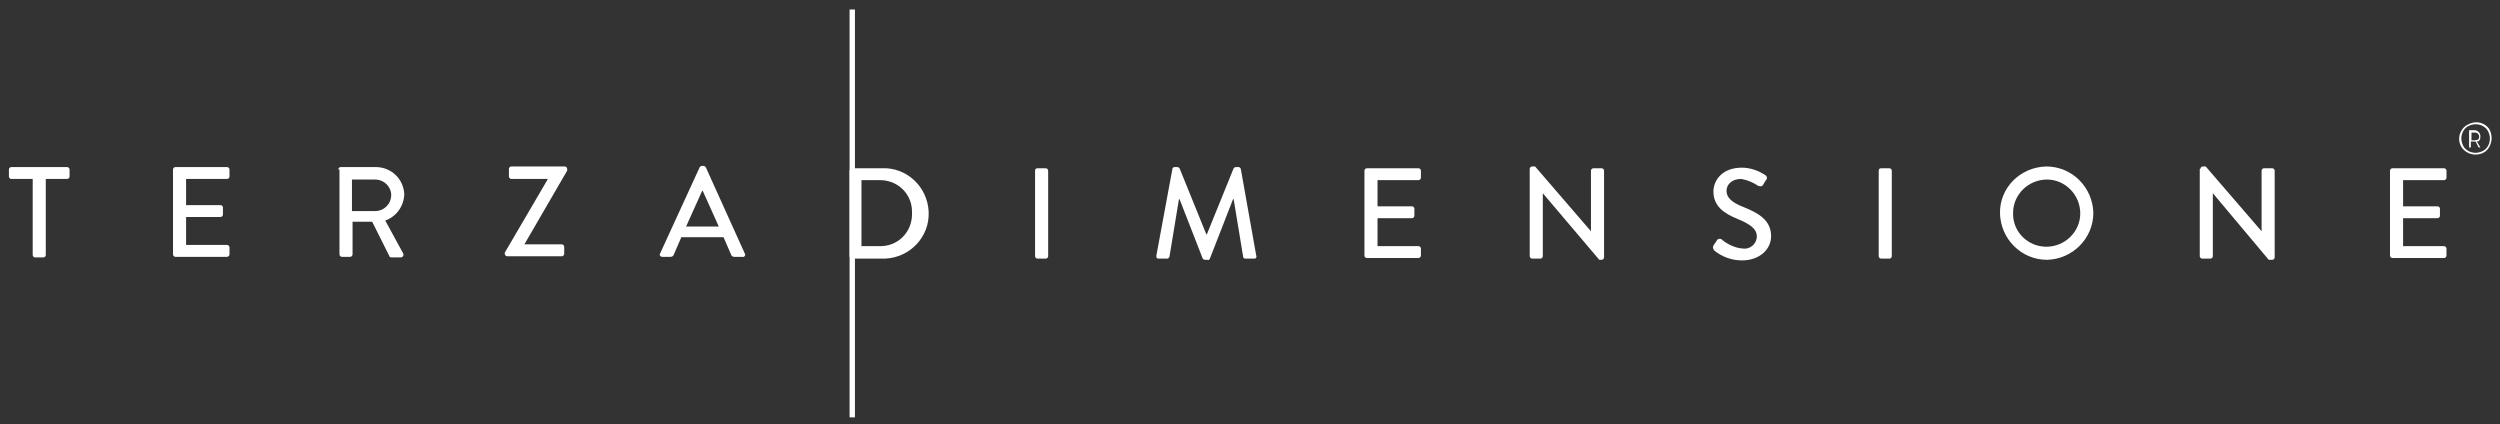 <svg xmlns="http://www.w3.org/2000/svg" xmlns:xlink="http://www.w3.org/1999/xlink" id="Livello_1" x="0px" y="0px" viewBox="0 0 420.5 71.4" style="enable-background:new 0 0 420.5 71.4;" xml:space="preserve"><rect x="0" y="0" width="420.5" height="71.4" fill="#333333" stroke="none"/><style type="text/css">	.st0{fill:#FFFFFF;}</style><path class="st0" d="M142.9,28.7c0-0.2,0.2-0.4,0.4-0.4c0,0,0,0,0,0h5c4.2-0.2,7.7,3.1,7.9,7.3s-3.1,7.7-7.3,7.9c-0.2,0-0.4,0-0.6,0 h-5c-0.2,0-0.4-0.2-0.4-0.4c0,0,0,0,0,0V28.7z M147.9,41.4c3,0.1,5.4-2.2,5.5-5.2c0-0.1,0-0.2,0-0.4c0.1-3-2.2-5.4-5.2-5.5 c-0.1,0-0.2,0-0.4,0h-2.9v11.1H147.9z"></path><path class="st0" d="M174.5,28.3h1.4c0.2,0,0.4,0.2,0.4,0.4v14.4c0,0.2-0.2,0.4-0.4,0.4h-1.4c-0.2,0-0.4-0.2-0.4-0.4V28.7 C174.1,28.5,174.2,28.3,174.5,28.3z"></path><path class="st0" d="M197.2,28.4c0-0.2,0.2-0.3,0.4-0.3h0.4c0.2,0,0.3,0.1,0.4,0.2l4.5,11.1h0.1l4.5-11.1c0.1-0.1,0.2-0.2,0.4-0.2 h0.4c0.2,0,0.3,0.1,0.4,0.3l2.6,14.6c0.1,0.2,0,0.4-0.2,0.5c-0.1,0-0.1,0-0.2,0h-1.4c-0.2,0-0.4-0.1-0.4-0.3l-1.6-9.7h-0.1l-3.9,10 c-0.1,0.2-0.2,0.3-0.4,0.2h-0.4c-0.2,0-0.3-0.1-0.4-0.2l-3.9-10h-0.1l-1.6,9.7c-0.1,0.2-0.2,0.3-0.4,0.3h-1.4 c-0.2,0-0.4-0.1-0.4-0.3c0-0.1,0-0.1,0-0.2L197.2,28.4z"></path><path class="st0" d="M229.5,28.7c0-0.2,0.2-0.4,0.4-0.4l0,0h8.7c0.2,0,0.4,0.2,0.4,0.4c0,0,0,0,0,0v1.2c0,0.2-0.2,0.4-0.4,0.4l0,0 h-6.9v4.4h5.8c0.2,0,0.4,0.2,0.4,0.4v1.2c0,0.2-0.2,0.4-0.4,0.4c0,0,0,0,0,0h-5.8v4.7h6.9c0.2,0,0.4,0.2,0.4,0.4v0v1.2 c0,0.2-0.2,0.4-0.4,0.4l0,0h-8.7c-0.2,0-0.4-0.2-0.4-0.4v0V28.7z"></path><path class="st0" d="M257.3,28.4c0-0.2,0.2-0.4,0.4-0.4h0.5l9.4,10.9l0,0V28.7c0-0.2,0.2-0.4,0.4-0.4l0,0h1.4c0.2,0,0.4,0.2,0.4,0.4 v14.6c0,0.2-0.2,0.4-0.4,0.4H269l-9.5-11.2l0,0v10.6c0,0.2-0.2,0.4-0.4,0.4l0,0h-1.4c-0.2,0-0.4-0.2-0.4-0.4L257.3,28.4z"></path><path class="st0" d="M288.2,41.3c0.2-0.3,0.4-0.6,0.6-0.9c0.1-0.2,0.4-0.3,0.7-0.2c0,0,0.1,0,0.1,0.1c1,0.8,2.2,1.4,3.5,1.5 c1.2,0.2,2.3-0.7,2.4-1.9c0,0,0-0.1,0-0.1c0-1.3-1.1-2.1-3.3-3s-4-2.1-4-4.6c0-1.7,1.3-4,4.8-4c1.4,0,2.8,0.5,4,1.3 c0.2,0.2,0.3,0.5,0.1,0.7c0,0,0,0,0,0c-0.2,0.3-0.4,0.6-0.5,0.8c-0.1,0.3-0.4,0.4-0.7,0.3c0,0,0,0-0.1,0c-0.9-0.6-1.8-1-2.9-1.2 c-1.8,0-2.5,1.1-2.5,2c0,1.2,1,2,2.8,2.7c2.5,1,4.7,2.2,4.7,4.9c0,2.3-2,4.1-4.9,4.1c-1.7,0-3.4-0.6-4.7-1.7 C288.2,41.8,288,41.7,288.2,41.3"></path><path class="st0" d="M316.4,28.3h1.4c0.2,0,0.4,0.2,0.4,0.4v14.4c0,0.2-0.2,0.4-0.4,0.4h-1.4c-0.2,0-0.4-0.2-0.4-0.4V28.7 C316,28.5,316.1,28.3,316.4,28.3z"></path><path class="st0" d="M344.2,28c4.3,0,7.8,3.5,7.9,7.8c0,4.3-3.5,7.8-7.8,7.9c-4.3,0-7.8-3.5-7.9-7.8C336.3,31.6,339.8,28.1,344.2,28 C344.1,28.1,344.2,28,344.2,28 M344.2,41.5c3.1,0,5.7-2.5,5.7-5.6c0-3.1-2.5-5.7-5.6-5.7c-3.1,0-5.7,2.5-5.7,5.6c0,0,0,0,0,0 C338.5,39,341.1,41.5,344.2,41.5"></path><path class="st0" d="M370.1,28.4c0-0.2,0.2-0.4,0.4-0.4c0,0,0,0,0,0h0.5l9.4,10.9l0,0V28.7c0-0.2,0.2-0.4,0.4-0.4c0,0,0,0,0,0h1.4 c0.2,0,0.4,0.2,0.4,0.4v14.6c0,0.2-0.2,0.4-0.4,0.4h-0.6l-9.4-11.2l0,0v10.6c0,0.2-0.2,0.4-0.4,0.4c0,0,0,0,0,0h-1.4 c-0.2,0-0.4-0.2-0.4-0.4V28.4z"></path><path class="st0" d="M402,28.7c0-0.2,0.2-0.4,0.4-0.4l0,0h8.7c0.2,0,0.4,0.2,0.4,0.4c0,0,0,0,0,0v1.2c0,0.2-0.2,0.4-0.4,0.4l0,0 h-6.9v4.4h5.8c0.2,0,0.4,0.2,0.4,0.4v1.2c0,0.2-0.2,0.4-0.4,0.4l0,0h-5.8v4.7h6.9c0.2,0,0.4,0.2,0.4,0.4v0v1.2 c0,0.2-0.2,0.4-0.4,0.4l0,0h-8.7c-0.2,0-0.4-0.2-0.4-0.4v0V28.7z"></path><path class="st0" d="M5.4,30.1H1.9c-0.2,0-0.4-0.2-0.4-0.4c0,0,0,0,0,0v-1.2c0-0.2,0.2-0.4,0.4-0.4c0,0,0,0,0,0h9.4 c0.2,0,0.4,0.2,0.4,0.4v1.2c0,0.2-0.2,0.4-0.4,0.4H7.7v12.8c0,0.2-0.2,0.4-0.4,0.4H5.9c-0.2,0-0.4-0.2-0.4-0.4V30.1z"></path><path class="st0" d="M29.1,28.5c0-0.2,0.2-0.4,0.4-0.4h8.7c0.2,0,0.4,0.2,0.4,0.4v1.2c0,0.2-0.2,0.4-0.4,0.4h-6.9v4.4h5.8 c0.2,0,0.4,0.2,0.4,0.4v1.2c0,0.2-0.2,0.4-0.4,0.4h-5.8v4.7h6.9c0.2,0,0.4,0.2,0.4,0.4v1.2c0,0.2-0.2,0.4-0.4,0.4h-8.7 c-0.2,0-0.4-0.2-0.4-0.4V28.5z"></path><path class="st0" d="M56.9,28.5c0-0.2,0.2-0.4,0.4-0.4h5.9c2.6,0,4.7,2,4.8,4.6c0,0,0,0,0,0c-0.1,2-1.3,3.7-3.2,4.4l3,5.5 c0.1,0.2,0.1,0.4-0.1,0.6c-0.1,0-0.2,0.1-0.2,0.1h-1.7c-0.1,0-0.3-0.1-0.3-0.2l-2.9-5.8h-3.3v5.5c0,0.2-0.2,0.4-0.4,0.4h-1.4 c-0.2,0-0.4-0.2-0.4-0.4V28.5z M63.1,35.5c1.5,0,2.7-1.2,2.7-2.7c0-1.4-1.2-2.6-2.7-2.6h-3.9v5.3H63.1z"></path><path class="st0" d="M84.9,42.5l7.2-12.3v-0.1h-6.1c-0.2,0-0.4-0.2-0.4-0.4v-1.3c0-0.2,0.2-0.4,0.4-0.4h9c0.2,0,0.4,0.2,0.4,0.4v0.3 l-7.2,12.4l0,0h6.3c0.2,0,0.4,0.2,0.4,0.4c0,0,0,0,0,0v1.2c0,0.2-0.2,0.4-0.4,0.4c0,0,0,0,0,0h-9.2c-0.2,0-0.4-0.2-0.4-0.4V42.5z"></path><path class="st0" d="M111,42.7l6.7-14.6c0.1-0.1,0.2-0.2,0.4-0.2h0.2c0.2,0,0.3,0.1,0.4,0.2l6.6,14.6c0.1,0.2,0,0.4-0.2,0.5 c-0.1,0-0.1,0.1-0.2,0h-1.4c-0.2,0-0.4-0.1-0.5-0.3l-1.3-3h-7.1c-0.4,1-0.9,2-1.3,3c-0.1,0.2-0.3,0.3-0.5,0.3h-1.4 c-0.2,0-0.4-0.1-0.4-0.3C110.9,42.9,111,42.8,111,42.7 M120.9,38.1l-2.7-6h-0.1l-2.7,6H120.9z"></path><rect x="142.9" y="1.6" class="st0" width="0.9" height="68.6"></rect><path class="st0" d="M418.8,21.9c-0.2-0.4-0.6-0.8-1-1c-0.9-0.5-1.9-0.4-2.8,0.1c-0.4,0.2-0.8,0.6-1,1c-0.5,0.8-0.5,1.9,0,2.7 c0.5,0.8,1.4,1.3,2.4,1.3c1,0,1.9-0.5,2.3-1.3C419.2,23.8,419.2,22.8,418.8,21.9L418.8,21.9z M418.5,24.5c-0.2,0.4-0.5,0.7-0.9,0.9 c-0.4,0.2-0.8,0.3-1.2,0.3c-0.4,0-0.9-0.1-1.2-0.3c-0.4-0.2-0.7-0.5-0.9-0.9c-0.4-0.8-0.4-1.7,0-2.4c0.2-0.4,0.5-0.7,0.9-0.9 c0.4-0.2,0.8-0.3,1.2-0.3c0.4,0,0.9,0.1,1.2,0.3c0.4,0.2,0.7,0.5,0.9,0.9c0.2,0.4,0.3,0.8,0.3,1.2C418.8,23.7,418.7,24.2,418.5,24.5 z"></path><path class="st0" d="M417.1,23.5c0.1-0.2,0.1-0.4,0.1-0.6c0-0.3-0.1-0.5-0.3-0.7c-0.2-0.2-0.4-0.3-0.7-0.3h-0.9v2.9h0.3v-1h0.8 l0.5,1h0.3l-0.6-1C416.9,23.8,417,23.7,417.1,23.5z M416.3,23.6h-0.6v-1.3h0.6c0.2,0,0.4,0.1,0.5,0.2c0.1,0.1,0.2,0.3,0.2,0.5 c0,0.2-0.1,0.4-0.2,0.5C416.6,23.5,416.4,23.6,416.3,23.6z"></path></svg>